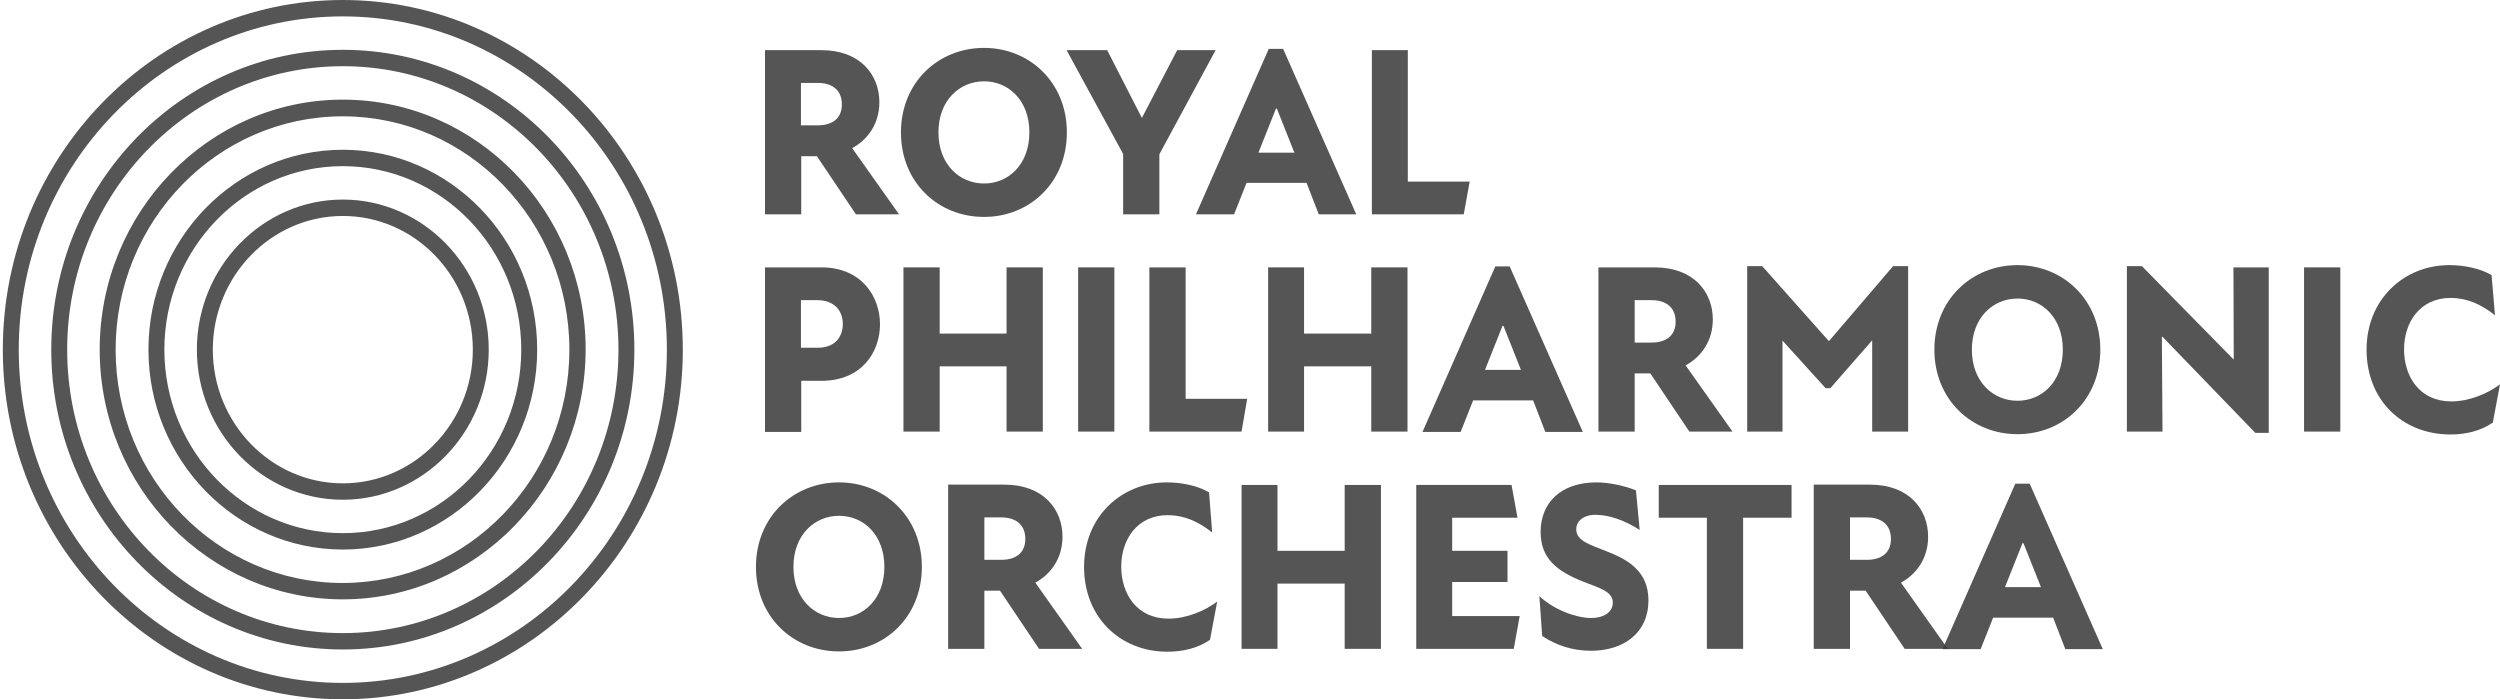 <svg width="143" height="40" viewBox="0 0 143 40" fill="none" xmlns="http://www.w3.org/2000/svg">
<g opacity="0.9">
<g clip-path="url(#clip0_6661_1172)">
<path d="M45.814 7.169H46.779C47.619 7.169 48.155 6.765 48.155 5.974C48.155 5.165 47.619 4.743 46.779 4.743H45.814V7.169ZM46.725 8.934H45.831V12.261H43.758V2.868H46.975C49.21 2.868 50.3 4.283 50.3 5.846C50.3 7.059 49.657 7.978 48.745 8.474L51.426 12.261H48.96L46.725 8.934Z" fill="#232323" fill-opacity="0.85"/>
<path d="M58.88 7.573C58.88 5.735 57.683 4.651 56.288 4.651C54.894 4.651 53.679 5.735 53.679 7.573C53.679 9.412 54.894 10.496 56.288 10.496C57.683 10.496 58.88 9.412 58.88 7.573ZM51.534 7.573C51.534 4.724 53.661 2.739 56.288 2.739C58.898 2.739 61.025 4.724 61.025 7.573C61.025 10.441 58.898 12.408 56.288 12.408C53.643 12.408 51.534 10.423 51.534 7.573Z" fill="#232323" fill-opacity="0.85"/>
<path d="M66.316 8.824V12.261H64.243V8.805L61.007 2.868H63.331L65.315 6.746L67.335 2.868H69.534L66.316 8.824Z" fill="#232323" fill-opacity="0.85"/>
<path d="M74.038 8.731L73.037 6.213H72.984L71.983 8.731H74.038ZM74.735 10.459H71.303L70.588 12.261H68.408L72.573 2.794H73.395L77.578 12.261H75.433L74.735 10.459Z" fill="#232323" fill-opacity="0.85"/>
<path d="M84.066 10.386L83.727 12.261H78.471V2.868H80.527V10.386H84.066Z" fill="#232323" fill-opacity="0.85"/>
<path d="M48.209 18.529C48.209 17.794 47.744 17.169 46.743 17.169H45.814V19.89H46.743C47.762 19.908 48.209 19.265 48.209 18.529ZM50.336 18.548C50.336 20.147 49.281 21.783 46.993 21.783H45.831V24.706H43.758V15.294H46.993C49.264 15.294 50.336 16.948 50.336 18.548Z" fill="#232323" fill-opacity="0.85"/>
<path d="M59.649 15.294V24.687H57.575V20.956H53.75V24.687H51.677V15.294H53.75V19.081H57.575V15.294H59.649Z" fill="#232323" fill-opacity="0.85"/>
<path d="M63.742 15.294H61.669V24.687H63.742V15.294Z" fill="#232323" fill-opacity="0.85"/>
<path d="M71.339 22.812L71.017 24.687H65.744V15.294H67.818V22.812H71.339Z" fill="#232323" fill-opacity="0.85"/>
<path d="M80.509 15.294V24.687H78.436V20.956H74.592V24.687H72.537V15.294H74.592V19.081H78.436V15.294H80.509Z" fill="#232323" fill-opacity="0.85"/>
<path d="M86.998 21.158L85.997 18.64H85.943L84.942 21.158H86.998ZM87.695 22.904H84.263L83.548 24.706H81.367L85.532 15.239H86.354L90.537 24.706H88.392L87.695 22.904Z" fill="#232323" fill-opacity="0.85"/>
<path d="M93.504 19.595H94.469C95.309 19.595 95.846 19.191 95.846 18.401C95.846 17.592 95.309 17.169 94.469 17.169H93.504V19.595ZM94.398 21.36H93.504V24.687H91.431V15.294H94.648C96.882 15.294 97.973 16.709 97.973 18.272C97.973 19.485 97.329 20.404 96.418 20.901L99.099 24.687H96.632L94.398 21.36Z" fill="#232323" fill-opacity="0.85"/>
<path d="M109.145 15.221V24.688H107.089V19.467L104.694 22.206H104.426L101.959 19.485V24.688H99.939V15.221H100.797L104.604 19.504H104.622L108.287 15.221H109.145Z" fill="#232323" fill-opacity="0.85"/>
<path d="M117.993 20C117.993 18.162 116.795 17.077 115.401 17.077C114.007 17.077 112.791 18.162 112.791 20C112.791 21.838 114.007 22.923 115.401 22.923C116.795 22.923 117.993 21.838 117.993 20ZM110.646 20C110.646 17.151 112.773 15.165 115.401 15.165C118.011 15.165 120.138 17.151 120.138 20C120.138 22.868 118.011 24.835 115.401 24.835C112.773 24.835 110.646 22.849 110.646 20Z" fill="#232323" fill-opacity="0.85"/>
<path d="M123.695 19.265H123.659L123.695 24.688H121.657V15.221H122.515L127.753 20.552H127.77L127.753 15.294H129.772V24.761H129.004L123.695 19.265Z" fill="#232323" fill-opacity="0.85"/>
<path d="M133.866 15.294H131.792V24.687H133.866V15.294Z" fill="#232323" fill-opacity="0.85"/>
<path d="M135.367 20C135.367 17.132 137.494 15.165 140.104 15.165C140.944 15.165 141.856 15.349 142.517 15.735L142.714 18.033C141.928 17.408 141.105 17.041 140.176 17.041C138.406 17.041 137.512 18.456 137.512 19.982C137.512 21.544 138.406 22.96 140.212 22.96C141.248 22.96 142.285 22.518 143 21.985L142.589 24.173C141.892 24.651 141.052 24.853 140.14 24.853C137.405 24.835 135.367 22.886 135.367 20Z" fill="#232323" fill-opacity="0.85"/>
<path d="M50.586 32.426C50.586 30.588 49.389 29.504 47.994 29.504C46.6 29.504 45.385 30.588 45.385 32.426C45.385 34.265 46.6 35.349 47.994 35.349C49.389 35.349 50.586 34.265 50.586 32.426ZM43.24 32.426C43.24 29.577 45.367 27.592 47.994 27.592C50.604 27.592 52.731 29.577 52.731 32.426C52.731 35.294 50.604 37.261 47.994 37.261C45.367 37.261 43.24 35.294 43.24 32.426Z" fill="#232323" fill-opacity="0.85"/>
<path d="M56.306 32.022H57.272C58.112 32.022 58.648 31.618 58.648 30.827C58.648 30.018 58.112 29.596 57.272 29.596H56.306V32.022ZM57.2 33.787H56.306V37.114H54.233V27.721H57.45C59.685 27.721 60.775 29.136 60.775 30.699C60.775 31.912 60.132 32.831 59.22 33.327L61.901 37.114H59.434L57.2 33.787Z" fill="#232323" fill-opacity="0.85"/>
<path d="M62.008 32.426C62.008 29.559 64.135 27.592 66.745 27.592C67.585 27.592 68.497 27.776 69.158 28.162L69.337 30.459C68.551 29.834 67.728 29.467 66.799 29.467C65.029 29.467 64.135 30.882 64.135 32.408C64.135 33.971 65.029 35.386 66.835 35.386C67.871 35.386 68.908 34.945 69.623 34.412L69.212 36.599C68.515 37.077 67.675 37.279 66.745 37.279C64.064 37.261 62.008 35.312 62.008 32.426Z" fill="#232323" fill-opacity="0.85"/>
<path d="M78.99 27.739V37.114H76.916V33.382H73.073V37.114H71.017V27.739H73.073V31.507H76.916V27.739H78.99Z" fill="#232323" fill-opacity="0.85"/>
<path d="M86.926 35.239L86.587 37.114H81.01V27.739H86.461L86.801 29.614H83.065V31.507H86.229V33.29H83.065V35.239H86.926Z" fill="#232323" fill-opacity="0.85"/>
<path d="M88.213 36.379L88.052 34.099C88.892 34.89 90.179 35.349 91.002 35.349C91.788 35.349 92.253 34.981 92.253 34.467C92.253 33.823 91.448 33.621 90.608 33.29C89.017 32.665 88.124 31.93 88.124 30.423C88.124 28.787 89.25 27.592 91.323 27.592C92.003 27.592 92.914 27.776 93.576 28.051L93.79 30.312C92.932 29.761 92.038 29.448 91.27 29.448C90.555 29.448 90.162 29.816 90.162 30.276C90.162 30.937 90.948 31.158 91.877 31.526C93.111 32.004 94.291 32.665 94.291 34.338C94.291 36.213 92.861 37.224 91.002 37.224C89.947 37.224 89.017 36.912 88.213 36.379Z" fill="#232323" fill-opacity="0.85"/>
<path d="M102.477 29.614H99.707V37.114H97.633V29.614H94.88V27.739H102.477V29.614Z" fill="#232323" fill-opacity="0.85"/>
<path d="M105.82 32.022H106.785C107.625 32.022 108.162 31.618 108.162 30.827C108.162 30.018 107.625 29.596 106.785 29.596H105.82V32.022ZM106.714 33.787H105.82V37.114H103.746V27.721H106.964C109.198 27.721 110.289 29.136 110.289 30.699C110.289 31.912 109.645 32.831 108.734 33.327L111.415 37.114H108.948L106.714 33.787Z" fill="#232323" fill-opacity="0.85"/>
<path d="M116.742 33.585L115.741 31.066H115.687L114.686 33.585H116.742ZM117.439 35.331H114.007L113.292 37.132H111.111L115.276 27.666H116.098L120.281 37.132H118.136L117.439 35.331Z" fill="#232323" fill-opacity="0.85"/>
<path d="M19.609 40C8.884 40 0.161 31.029 0.161 20C0.161 8.971 8.884 0 19.609 0C30.334 0 39.057 8.971 39.057 20C39.057 31.029 30.316 40 19.609 40ZM19.609 0.938C9.384 0.938 1.073 9.485 1.073 20C1.073 30.515 9.384 39.062 19.609 39.062C29.833 39.062 38.145 30.515 38.145 20C38.145 9.485 29.816 0.938 19.609 0.938ZM19.609 37.151C10.421 37.151 2.932 29.467 2.932 20C2.932 10.533 10.403 2.849 19.609 2.849C28.814 2.849 36.286 10.533 36.286 20C36.286 29.467 28.797 37.151 19.609 37.151ZM19.609 3.787C10.922 3.787 3.843 11.048 3.843 20C3.843 28.952 10.904 36.213 19.609 36.213C28.314 36.213 35.375 28.952 35.375 20C35.375 11.048 28.296 3.787 19.609 3.787ZM19.609 34.283C11.941 34.283 5.702 27.868 5.702 20C5.702 12.132 11.941 5.699 19.609 5.699C27.277 5.699 33.498 12.114 33.498 19.982C33.498 27.849 27.259 34.283 19.609 34.283ZM19.609 6.654C12.441 6.654 6.614 12.629 6.614 20C6.614 27.371 12.441 33.346 19.591 33.346C26.759 33.346 32.568 27.353 32.568 20C32.568 12.647 26.759 6.654 19.609 6.654ZM19.609 31.434C13.478 31.434 8.491 26.305 8.491 20C8.491 13.695 13.478 8.566 19.609 8.566C25.74 8.566 30.727 13.695 30.727 20C30.727 26.305 25.74 31.434 19.609 31.434ZM19.609 9.504C13.978 9.504 9.402 14.21 9.402 20C9.402 25.79 13.978 30.496 19.609 30.496C25.239 30.496 29.816 25.79 29.816 20C29.816 14.21 25.239 9.504 19.609 9.504ZM19.609 28.585C14.997 28.585 11.261 24.724 11.261 20C11.261 15.276 15.015 11.415 19.609 11.415C24.203 11.415 27.956 15.276 27.956 20C27.956 24.724 24.203 28.585 19.609 28.585ZM19.609 12.353C15.515 12.353 12.173 15.79 12.173 20C12.173 24.21 15.515 27.647 19.609 27.647C23.702 27.647 27.045 24.21 27.045 20C27.045 15.772 23.702 12.353 19.609 12.353Z" fill="#232323" fill-opacity="0.85"/>
</g>
</g>
<defs>
<clipPath id="clip0_6661_1172">
<rect width="143" height="40" fill="white"/>
</clipPath>
</defs>
</svg>
